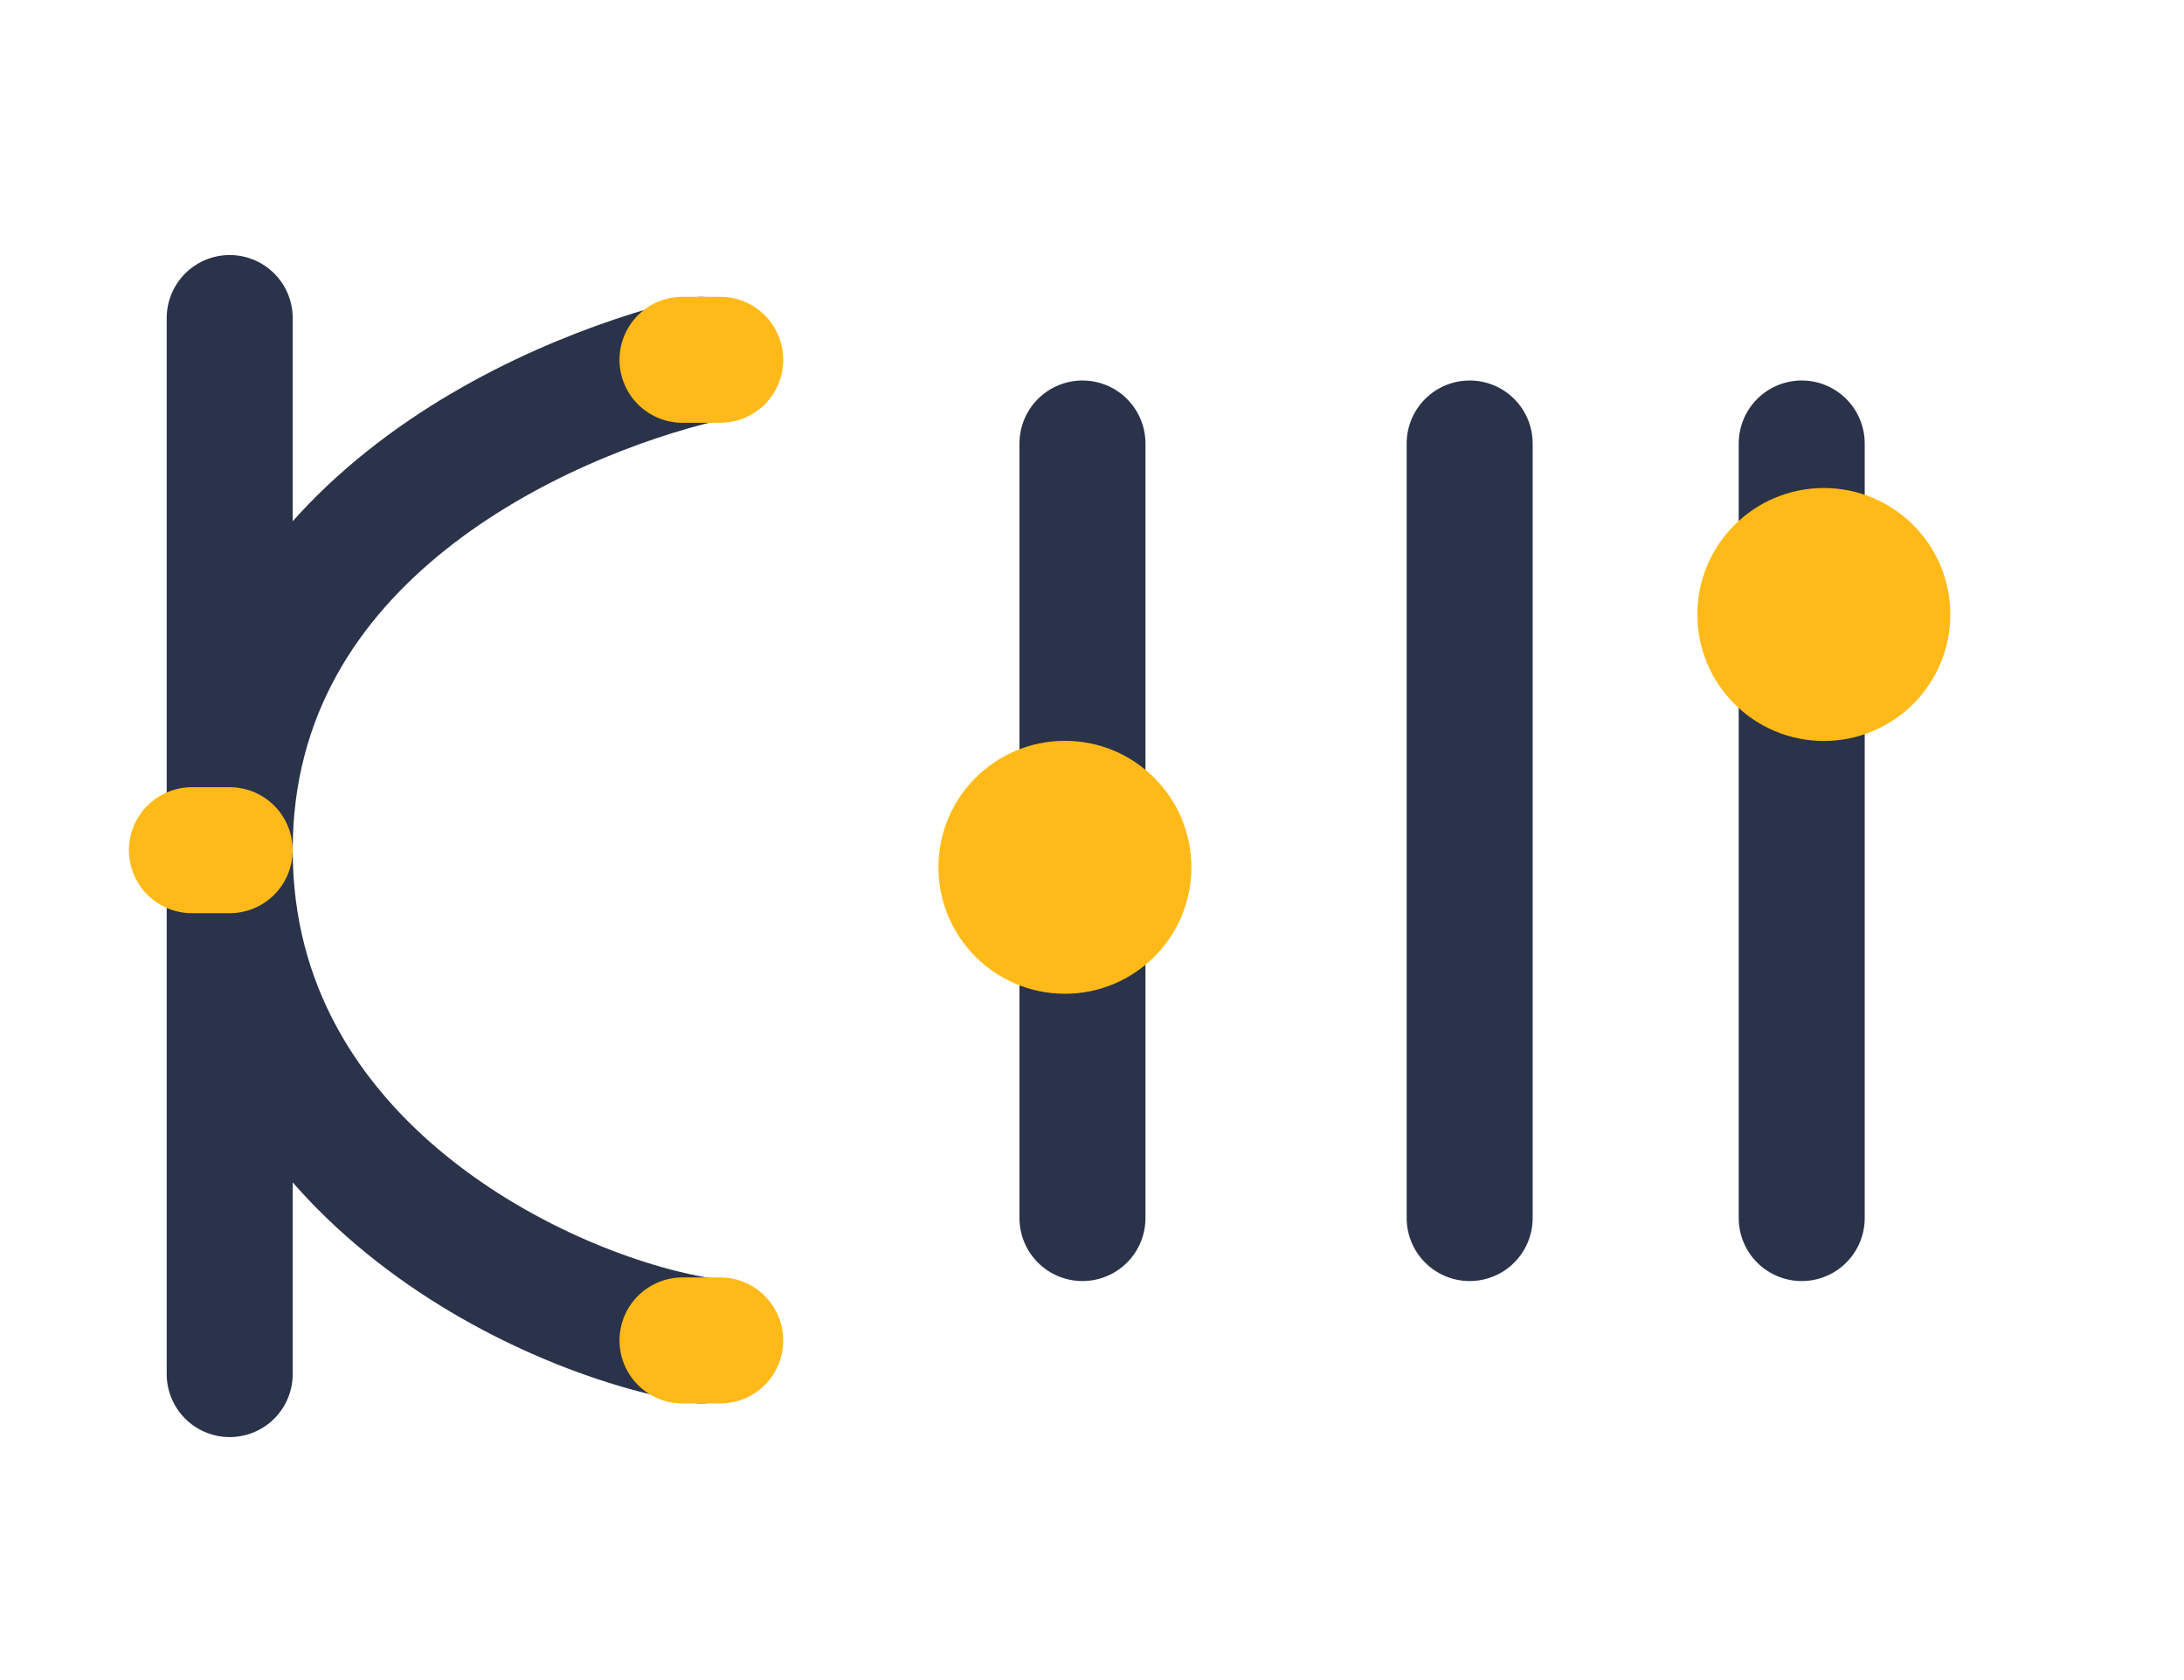 <svg width="52" height="40" viewBox="0 0 52 40" fill="none" xmlns="http://www.w3.org/2000/svg">
<path d="M25.773 29V10.559" stroke="#2A3349" stroke-width="3" stroke-linecap="round" stroke-linejoin="round"/>
<ellipse cx="25.355" cy="20.649" rx="3.011" ry="3.011" transform="rotate(-90 25.355 20.649)" fill="#FFBA19"/>
<path d="M34.992 29V10.559" stroke="#2A3349" stroke-width="3" stroke-linecap="round" stroke-linejoin="round"/>
<path d="M42.898 29V10.559" stroke="#2A3349" stroke-width="3" stroke-linecap="round" stroke-linejoin="round"/>
<ellipse cx="43.425" cy="14.63" rx="3.011" ry="3.011" transform="rotate(-90 43.425 14.63)" fill="#FFBA19"/>
<path d="M16.693 31.914C12.952 31.315 5.469 27.783 5.469 20.241C5.469 12.698 12.952 9.465 16.693 8.567" stroke="#2A3349" stroke-width="3" stroke-linecap="round" stroke-linejoin="round"/>
<path d="M5.469 7.572L5.469 20.243L5.469 32.715" stroke="#2A3349" stroke-width="3" stroke-linecap="round" stroke-linejoin="round"/>
<path d="M4.57 20.242L5.468 20.242" stroke="#FFBA19" stroke-width="3" stroke-linecap="round" stroke-linejoin="round"/>
<path d="M16.25 8.566L17.148 8.566" stroke="#FFBA19" stroke-width="3" stroke-linecap="round" stroke-linejoin="round"/>
<path d="M16.25 31.914L17.148 31.914" stroke="#FFBA19" stroke-width="3" stroke-linecap="round" stroke-linejoin="round"/>
</svg>
